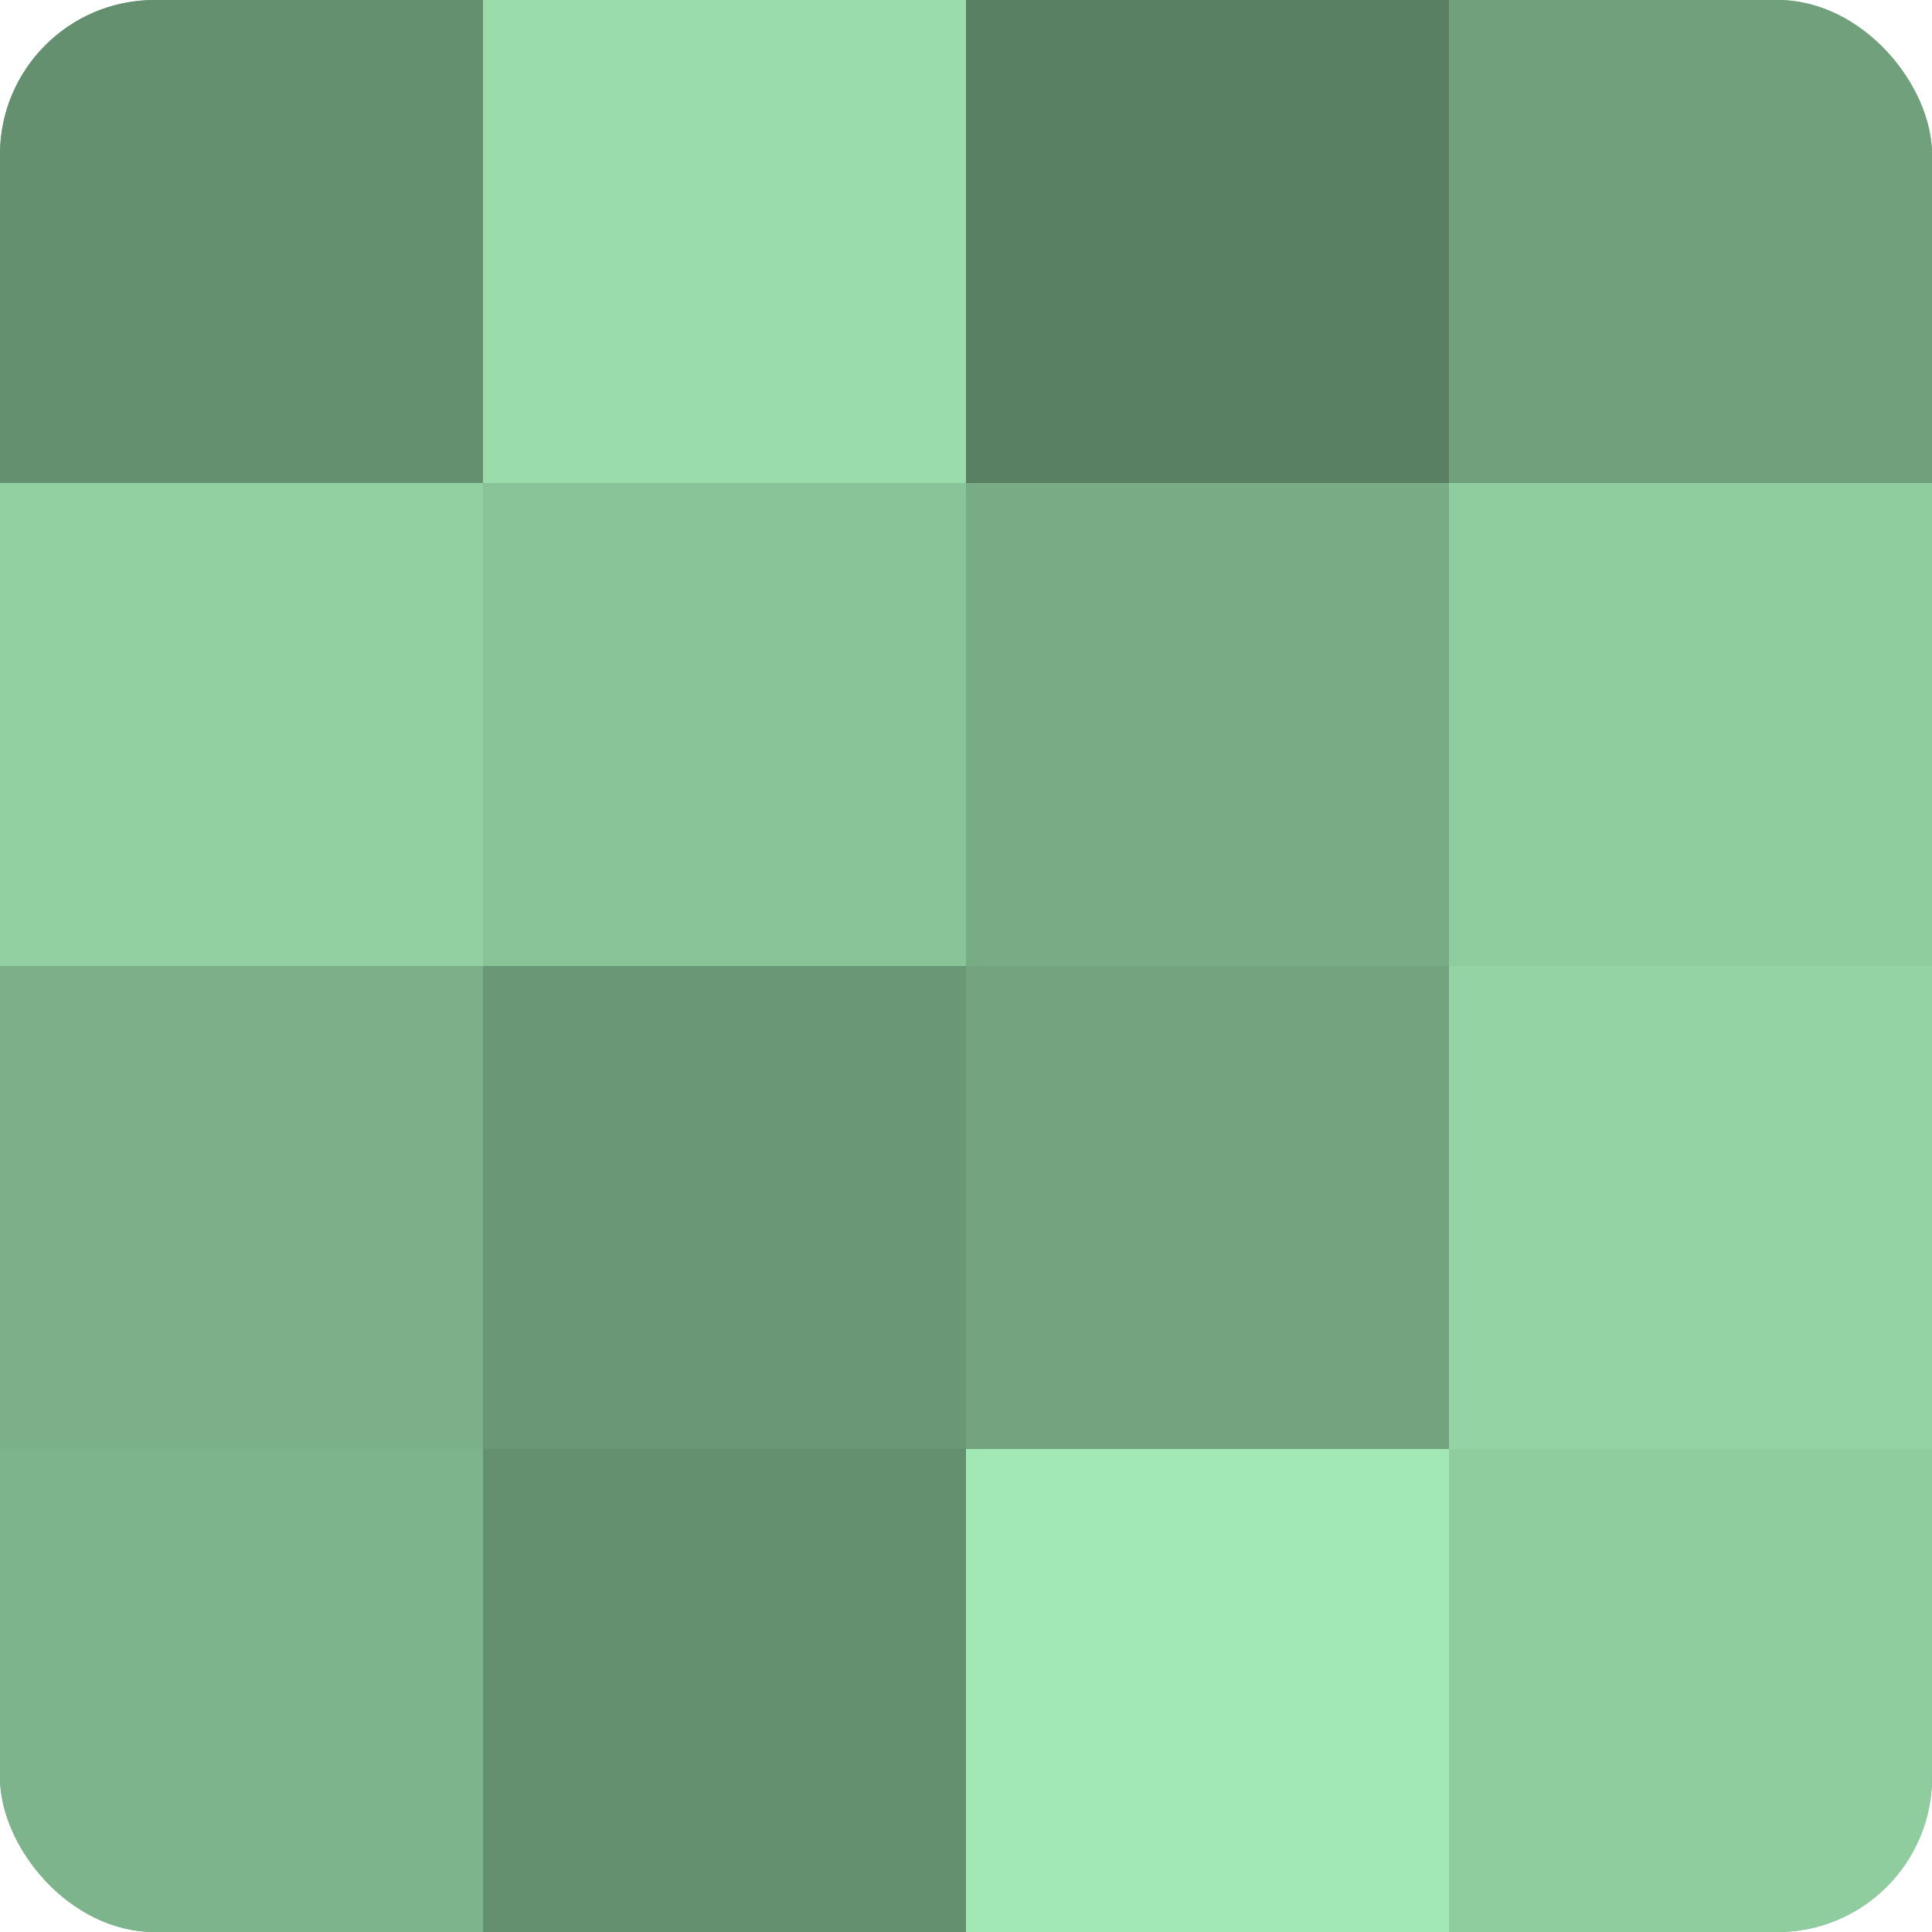 <?xml version="1.0" encoding="UTF-8"?>
<svg xmlns="http://www.w3.org/2000/svg" width="60" height="60" viewBox="0 0 100 100" preserveAspectRatio="xMidYMid meet"><defs><clipPath id="c" width="100" height="100"><rect width="100" height="100" rx="8" ry="8"/></clipPath></defs><g clip-path="url(#c)"><rect width="100" height="100" fill="#70a07c"/><rect width="25" height="25" fill="#659070"/><rect y="25" width="25" height="25" fill="#92d0a1"/><rect y="50" width="25" height="25" fill="#7bb088"/><rect y="75" width="25" height="25" fill="#7eb48b"/><rect x="25" width="25" height="25" fill="#9adcaa"/><rect x="25" y="25" width="25" height="25" fill="#89c498"/><rect x="25" y="50" width="25" height="25" fill="#6a9876"/><rect x="25" y="75" width="25" height="25" fill="#659070"/><rect x="50" width="25" height="25" fill="#5a8063"/><rect x="50" y="25" width="25" height="25" fill="#78ac85"/><rect x="50" y="50" width="25" height="25" fill="#73a47f"/><rect x="50" y="75" width="25" height="25" fill="#a2e8b4"/><rect x="75" width="25" height="25" fill="#70a07c"/><rect x="75" y="25" width="25" height="25" fill="#8fcc9e"/><rect x="75" y="50" width="25" height="25" fill="#94d4a4"/><rect x="75" y="75" width="25" height="25" fill="#8fcc9e"/></g></svg>
